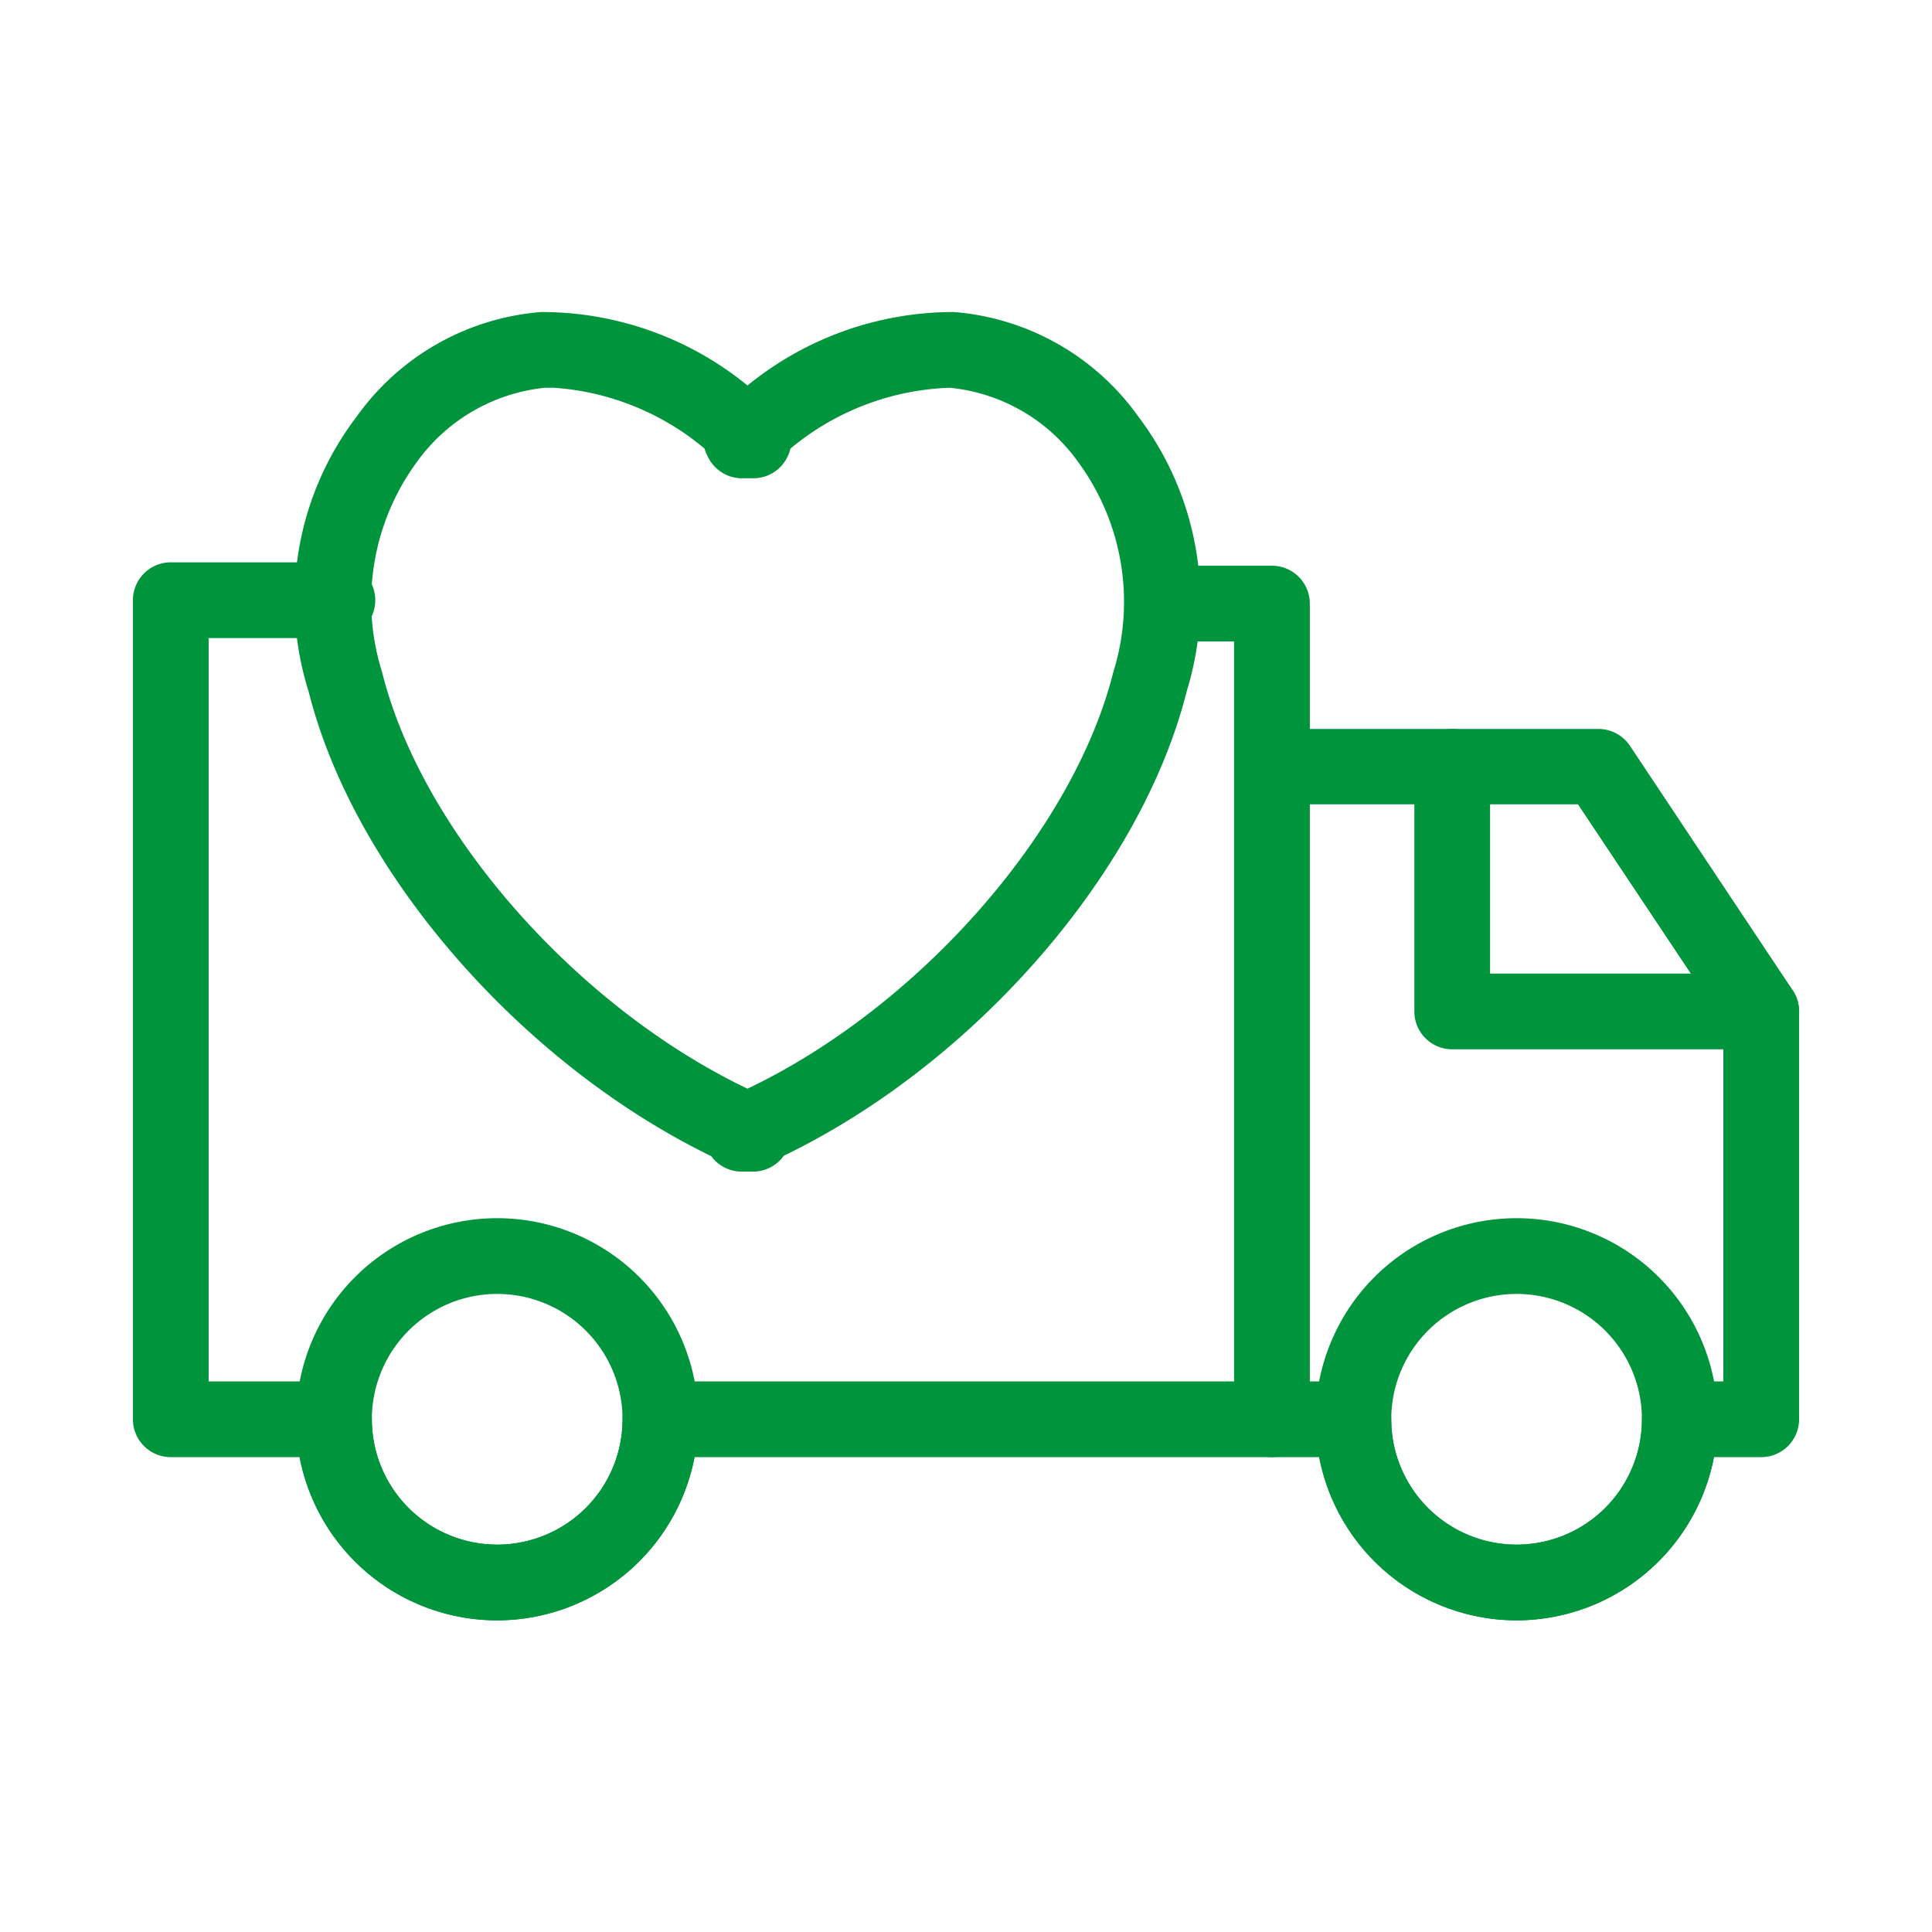 <?xml version="1.0"?>
<svg xmlns="http://www.w3.org/2000/svg" id="Ebene_1" data-name="Ebene 1" width="48" height="48" viewBox="0 0 51.02 51.02"><defs><style>.cls-1{fill:#00943d;}</style></defs><title>mit-liebe-gemacht</title><path class="cls-1" d="M19.89,30.94h-.3a1,1,0,0,1-.81-.41c-5-2.43-9.43-7.48-10.63-12.27A8,8,0,0,1,9.42,11a6.62,6.62,0,0,1,4.87-2.76,8.59,8.59,0,0,1,5.45,1.94,8.61,8.61,0,0,1,5.45-1.94A6.62,6.62,0,0,1,30.06,11a8.07,8.07,0,0,1,1.28,7.25c-1.2,4.79-5.61,9.84-10.64,12.27A1,1,0,0,1,19.89,30.94Zm-5.26-20.7h-.24a4.76,4.76,0,0,0-3.41,2,6.22,6.22,0,0,0-.89,5.51c1.05,4.22,5.15,8.85,9.65,11,4.51-2.15,8.6-6.78,9.66-11a6.23,6.23,0,0,0-.9-5.51,4.73,4.73,0,0,0-3.42-2,6.93,6.93,0,0,0-4.21,1.61.75.75,0,0,1-.05.16,1,1,0,0,1-.93.62h-.3a1,1,0,0,1-.92-.62.52.52,0,0,1-.06-.16A6.92,6.92,0,0,0,14.63,10.24Z"/><path class="cls-1" d="M33.59,38.48a1,1,0,0,1-1-1V20.25a1,1,0,0,1,2,0V37.48A1,1,0,0,1,33.59,38.48Z"/><path class="cls-1" d="M46.51,27.71H38.35a1,1,0,0,1-1-1V20.25a1,1,0,0,1,2,0v5.46h7.16a1,1,0,0,1,0,2Z"/><path class="cls-1" d="M40.05,42.79a5.32,5.32,0,0,1-5.21-4.31H18.34a5.31,5.31,0,0,1-10.43,0H4.51a1,1,0,0,1-1-1V15.85a1,1,0,0,1,1-1h4.4a1,1,0,0,1,0,2H5.51V36.48H8.82a1,1,0,0,1,1,1,3.31,3.31,0,1,0,6.62,0,1,1,0,0,1,1-1h18.3a1,1,0,0,1,1,1,3.31,3.31,0,0,0,6.62,0,1,1,0,0,1,1-1h1.15V27l-3.84-5.76H33.59a1,1,0,0,1-1-1V16.94H30.72a1,1,0,1,1,0-2h2.87a1,1,0,0,1,1,1v3.31H42.2a1,1,0,0,1,.84.44l4.3,6.46a1,1,0,0,1,.17.56V37.48a1,1,0,0,1-1,1H45.26A5.31,5.31,0,0,1,40.05,42.79Z"/><path class="cls-1" d="M13.13,42.79a5.31,5.31,0,1,1,5.31-5.31A5.32,5.32,0,0,1,13.13,42.79Zm0-8.62a3.31,3.31,0,1,0,3.31,3.31A3.31,3.31,0,0,0,13.13,34.17Z"/><path class="cls-1" d="M40.05,42.79a5.31,5.31,0,1,1,5.31-5.31A5.32,5.32,0,0,1,40.05,42.79Zm0-8.62a3.31,3.31,0,1,0,3.31,3.31A3.31,3.31,0,0,0,40.05,34.17Z"/></svg>
